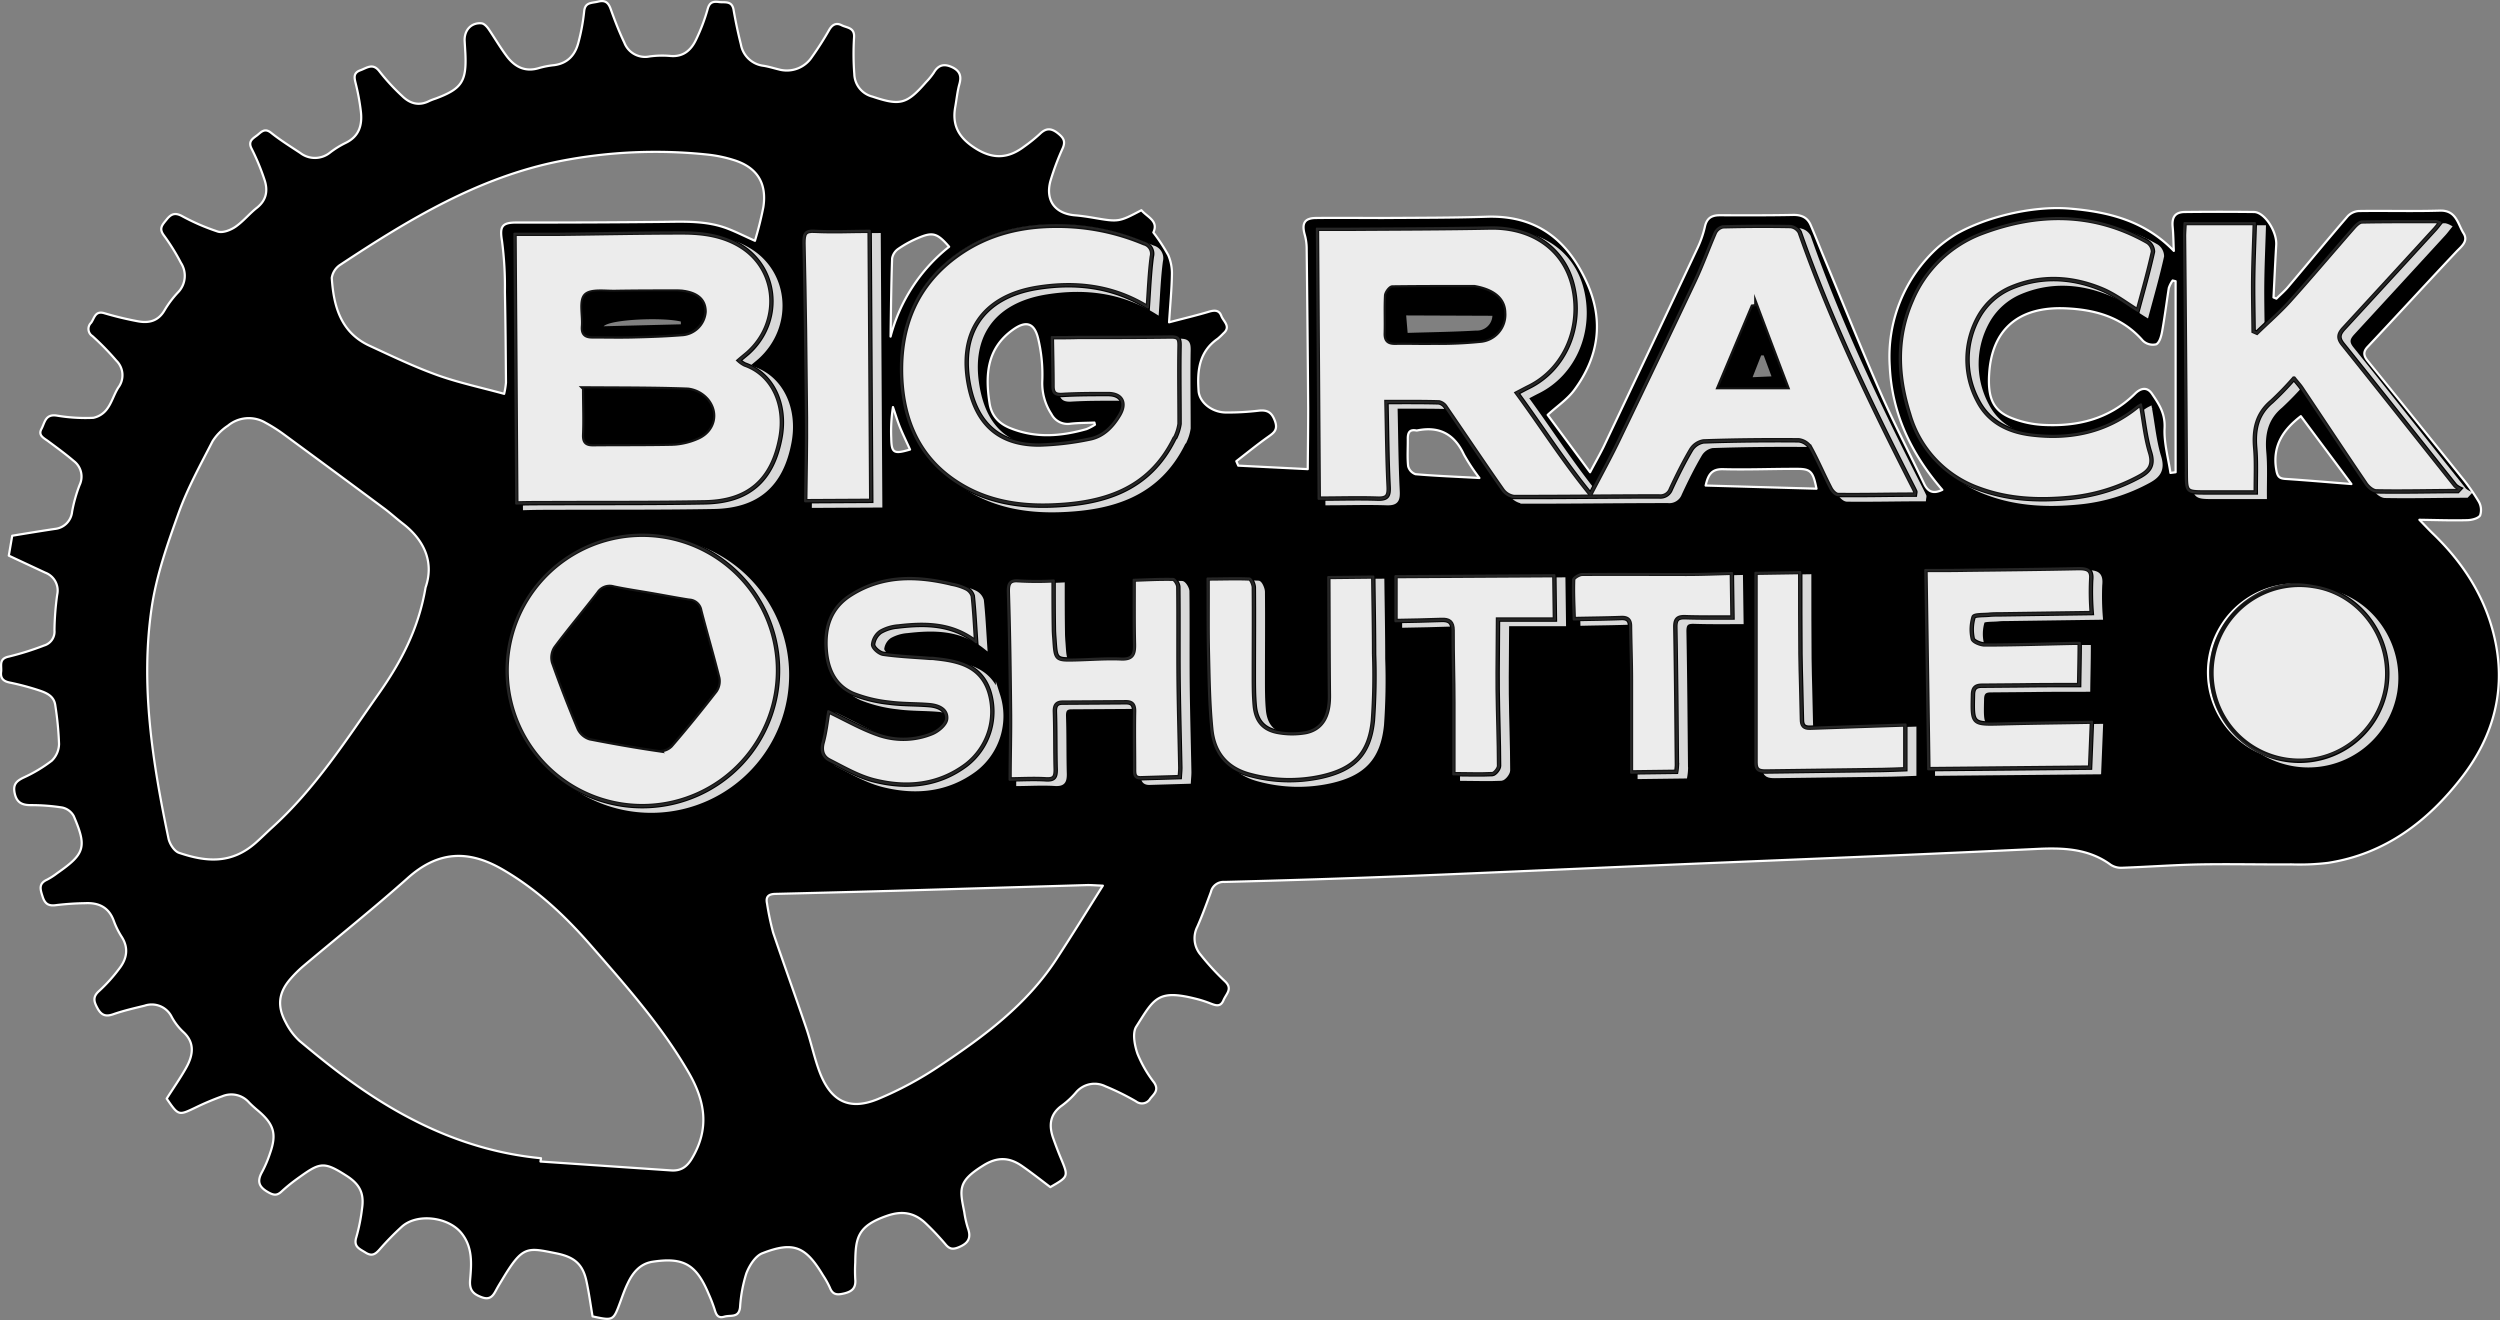 <?xml version="1.0" encoding="UTF-8"?> <svg xmlns="http://www.w3.org/2000/svg" viewBox="0 0 562.73 297.13"><rect x="0" y="0" width="562.73" height="297.13" fill="#808080" stroke="none"/><defs><style>.cls-1,.cls-3{stroke:#fff;}.cls-1{stroke-linecap:round;stroke-linejoin:round;stroke-width:0.5px;}.cls-2{opacity:0.85;}.cls-3,.cls-4{fill:#fff;stroke-miterlimit:10;}.cls-4{stroke:#000;}</style></defs><title>big_rack_shuttle_logo--secondary</title><g id="Layer_2" data-name="Layer 2"><g id="Layer_1-2" data-name="Layer 1"><path class="cls-1" d="M561.89,145.49c-1.8-10-6.91-18.28-14.17-25.29-.91-.88-1.78-1.81-3.13-3.2,4,.06,7.34.18,10.66.09,1,0,2.54-.35,3-1.06a3.8,3.8,0,0,0-.33-3.17,45.18,45.18,0,0,0-3.87-5.48Q543.55,94.32,533,81.3c-.88-1.09-1.22-2-.06-3.23,6.67-7.1,13.25-14.28,19.93-21.37,1.17-1.24,2.8-2.39,1.66-4.19-1.31-2.08-1.62-5.22-5.33-5.1-6.07.18-12.16,0-18.23.09a3.77,3.77,0,0,0-2.52,1.17c-4.5,5.22-8.88,10.55-13.34,15.82-.82,1-1.8,1.82-2.71,2.73l-.65-.27c.2-4,.38-7.9.61-11.85.17-3.05-2.66-7.36-5-7.38q-7.74-.09-15.48,0c-2.26,0-3.05,1.11-2.83,3.37.17,1.75.17,3.51.26,5.38-6.57-6.79-14.72-8.78-23.36-9.51s-19.1,2-25.58,5.69a31.33,31.33,0,0,0-4,2.89,33.14,33.14,0,0,0-11,26.93c.49,10.65,4.85,19.7,11.83,27.79-2.09,1-3.25.39-4.08-1.33-3.3-6.91-6.84-13.72-9.91-20.73-4.44-10.14-8.55-20.42-12.8-30.64-.95-2.29-1.85-4.6-2.83-6.88-.74-1.74-2.09-2.34-4-2.3-5.49.11-11,.09-16.47.07-1.84,0-2.93.65-3.35,2.58a23.28,23.28,0,0,1-1.73,4.93q-10.51,22.37-21.11,44.69c-1,2-2.15,4-3,5.65l-9.55-12.91c2-1.87,4.41-3.45,6-5.61,5.44-7.38,6.7-15.45,2.9-24-4.32-9.73-11.37-15.33-22.51-15-7.82.26-15.64.23-23.47.29-5,0-10-.06-15,0-2.66,0-3.31,1.18-2.61,3.74a11.75,11.75,0,0,1,.44,2.94q.21,18.1.34,36.2c0,4.46-.06,8.92-.1,13.65l-15.64-.79c-.14-.33-.29-.66-.43-1,2.37-1.83,4.68-3.72,7.12-5.45,1.31-.93,2.29-1.59,1.58-3.57s-1.7-2.57-3.67-2.35a58.29,58.29,0,0,1-7.46.41c-3.2-.07-5.89-2.36-6.07-4.86-.33-4.57.11-8.84,4.32-11.75a15.86,15.86,0,0,0,1.27-1.2c1.77-1.54,0-2.67-.47-3.93s-1.38-1.33-2.61-1c-2.76.84-5.58,1.5-9.15,2.44.25-4,.58-7.32.64-10.67a10.44,10.44,0,0,0-.82-4.44,40,40,0,0,0-3.36-5.12c1.23-2.6-1.37-3.45-2.69-5C251.82,50,251.82,50,246,49c-1.32-.22-2.64-.42-4-.53-4.48-.37-6.73-3.29-5.57-7.69a58,58,0,0,1,2.8-7.47c.59-1.4.25-2.18-.91-3.15-1.57-1.31-2.77-1.47-4.27,0A35.4,35.4,0,0,1,230.52,33c-3.57,2.69-7,2.91-11,.36-3.68-2.34-5.26-5.1-4.5-9.3.31-1.72.47-3.48.94-5.16s.17-2.92-1.64-3.77-3.11-.52-4.13,1.22a15.28,15.28,0,0,1-1.74,2.13c-4.36,5-5.83,5.36-12.06,3.27a5.38,5.38,0,0,1-4.09-5.07,59.5,59.5,0,0,1-.06-8.23c.17-2.29-1.59-2.15-2.82-2.78s-2.11-.09-2.79,1.08a69.19,69.19,0,0,1-3.89,6.1,6.77,6.77,0,0,1-7.47,2.77c-1.13-.27-2.25-.63-3.4-.81A5.87,5.87,0,0,1,166.77,10c-.65-2.57-1.2-5.18-1.65-7.8-.37-2.12-2-1.57-3.28-1.74S159.73.46,159.3,2a41.47,41.47,0,0,1-2.66,7c-1.1,2.28-2.83,3.84-5.7,3.6a20.86,20.86,0,0,0-4.74.11,5,5,0,0,1-5.67-3.11c-1.18-2.47-2.15-5-3.09-7.62-.52-1.42-1.24-2-2.79-1.62s-3,.1-3.17,2.3a44.53,44.53,0,0,1-1.27,6.86c-.71,2.79-2.37,4.72-5.42,5.14a19.6,19.6,0,0,0-3.43.65c-3.21,1-5.55-.3-7.37-2.76-1.44-1.94-2.64-4-4-6-.39-.56-1-1.24-1.61-1.3-2.32-.21-3.93,1.58-3.79,4,.05.91.11,1.83.16,2.74.3,6.33-.78,8-6.7,10.2a13.88,13.88,0,0,0-1.4.53c-2.34,1.21-4.39.61-6.14-1.12a46.16,46.16,0,0,1-5.07-5.5c-1.49-2-2.81-.83-4.3-.29-1.65.59-1.4,1.67-1.07,3a49.34,49.34,0,0,1,1.14,6.13c.39,3.13-.3,5.78-3.5,7.27a20.59,20.59,0,0,0-3.39,2.11,5.41,5.41,0,0,1-6.73.11c-2.22-1.47-4.5-2.88-6.57-4.54-1.5-1.2-2.26-.1-3.2.61s-2.06,1.31-1.17,3a49.79,49.79,0,0,1,2.87,6.91c.81,2.37.53,4.54-1.61,6.29C56.22,48,54.83,49.76,53.07,51c-1.09.76-2.83,1.47-4,1.14A48.22,48.22,0,0,1,40.9,48.6c-1.53-.79-2.39-.43-3.37.79s-1.85,2-.62,3.63a46.77,46.77,0,0,1,3.82,6.15,5.34,5.34,0,0,1-.7,6.68,23.09,23.09,0,0,0-3,4c-1.4,2.43-3.52,2.94-6,2.47a74.79,74.79,0,0,1-7.52-1.81c-2.1-.64-2.24,1.09-3,2.14a1.91,1.91,0,0,0,.29,3,59.86,59.86,0,0,1,5.39,5.53,4.59,4.59,0,0,1,.48,6c-1,1.53-1.47,3.4-2.55,4.84A5.11,5.11,0,0,1,21,94.05a38.89,38.89,0,0,1-8.2-.5c-2.63-.42-2.7,1.59-3.47,3s.44,2,1.37,2.66c2,1.48,4,2.94,5.92,4.57a4.39,4.39,0,0,1,1.3,5.39,33.4,33.4,0,0,0-1.69,6,4.31,4.31,0,0,1-3.91,3.89c-3.18.48-6.36,1-9.57,1.53l-.77,4.48,8.18,3.82a4.3,4.3,0,0,1,2.71,5,62.61,62.61,0,0,0-.61,8,3.25,3.25,0,0,1-2.34,3.41A63.68,63.68,0,0,1,2,147.79c-2.37.48-1.58,2.08-1.75,3.44s.43,2.09,1.85,2.39a59,59,0,0,1,6.52,1.72c1.72.57,3.56,1.25,3.83,3.46a72.63,72.63,0,0,1,.84,8.68,5.37,5.37,0,0,1-1.64,3.75,32.56,32.56,0,0,1-6.41,3.83c-1.64.8-2.37,1.6-1.91,3.6s1.63,2.55,3.51,2.57a45.44,45.44,0,0,1,7.19.54,3.89,3.89,0,0,1,2.57,1.92c3,7,2.52,8.49-3.71,12.84A15.67,15.67,0,0,1,10.61,198c-2,.9-1.54,2.21-1,3.87s1.39,2.12,3.1,1.86a63.31,63.31,0,0,1,6.46-.43c3.05-.15,5.34.91,6.45,4a17.84,17.84,0,0,0,1.78,3.58c1.64,2.57,1.13,5-.57,7.17a36.16,36.16,0,0,1-4.51,5c-1.47,1.31-1.22,2.34-.4,3.85.9,1.67,1.89,2,3.63,1.38,2.27-.79,4.63-1.33,7-1.91a5,5,0,0,1,6.11,2.55,13.29,13.29,0,0,0,2.59,3.36c2.4,2.19,2.5,4.82.6,8.16-1.34,2.37-2.91,4.61-4.33,6.85,2.67,3.88,2.66,3.85,6.52,2a59.82,59.82,0,0,1,6-2.53,5.29,5.29,0,0,1,6,1.38c.69.72,1.45,1.37,2.2,2,3.47,3,4.06,5.17,2.54,9.46A26.48,26.48,0,0,1,59,263.78c-1.18,2.1-.77,3.38,1.36,4.58,1.25.71,2,.79,3-.15a38.09,38.09,0,0,1,3.28-2.69c5.29-3.8,6-4.3,11.28-.91,3,1.89,4.11,3.93,3.57,7.46a41.28,41.28,0,0,1-1.27,6.37c-.71,2.2.68,2.64,2.08,3.52s2.18.37,3.12-.69a63.46,63.46,0,0,1,5.06-5.18c3.45-3.06,10.46-2.16,13.39,1.48,2.57,3.19,2.26,6.88,1.95,10.5-.21,2.31.67,3.23,2.68,3.95s2.62-.61,3.34-1.94c.4-.73.84-1.43,1.27-2.15,4.56-7.58,5.48-7.14,12.12-5.81,4,.81,6,2.38,6.82,6.46.55,2.58.9,5.19,1.33,7.73,4.68,1,4.67,1,6.24-3.25.52-1.41,1-2.82,1.67-4.18,1.14-2.43,2.8-4.44,5.6-4.87,7-1.07,9.84.63,12.6,7.19a34.43,34.43,0,0,1,1.35,3.49c.34,1.14.69,2.12,2.17,1.69s3.29.34,3.57-2.12a31.91,31.91,0,0,1,1.4-7.59c.67-1.78,2.06-4,3.67-4.59,6.95-2.7,9.7-1.52,13.58,4.95a19.74,19.74,0,0,1,1.58,2.83c.64,1.63,1.64,1.65,3.17,1.29,1.85-.43,2.72-1.27,2.53-3.22a33.28,33.28,0,0,1,0-3.74c.08-5.51.42-8.23,7.25-10.56,3.34-1.13,6-.67,8.49,1.62a61.23,61.23,0,0,1,4.63,4.9c.93,1.1,1.72,1.1,3,.56,2.09-.87,2.76-2.07,2-4.22a22.46,22.46,0,0,1-.83-3.65c-1-5.13-1.57-6.87,4.3-10.51,3.2-2,5.89-1.83,8.74.16,2.17,1.51,4.25,3.15,6.33,4.72,4.11-2.37,4.1-2.36,2.38-6.49-.61-1.46-1.17-2.94-1.7-4.43-1.06-2.94-.82-5.52,2-7.49a18.91,18.91,0,0,0,3.1-2.9,5.45,5.45,0,0,1,6.6-1.39,56.21,56.21,0,0,1,6.92,3.41,2.16,2.16,0,0,0,3.2-.64c.89-1.09,2-1.92.85-3.62a27.44,27.44,0,0,1-3.73-6.47c-.65-1.89-1.19-4.67-.28-6.1,4.13-6.52,4.83-8.55,14.13-6.09a27.42,27.42,0,0,1,2.6.88c1.13.43,2.23.86,2.89-.7s2.18-2.62.29-4.36a55.58,55.58,0,0,1-5.39-5.88,5.71,5.71,0,0,1-.78-6.32c1.14-2.57,2.09-5.22,3.07-7.86a2.91,2.91,0,0,1,3.05-2.24q20.22-.51,40.43-1.3c22.95-.93,45.9-2,68.84-2.95,24.45-1,48.9-2,73.34-3.17,6-.3,11.77-.17,16.88,3.56a4.33,4.33,0,0,0,2.55.67c5.9-.21,11.8-.65,17.71-.76,6.8-.12,13.61.05,20.41,0a53.45,53.45,0,0,0,8.21-.34c12.92-2,22.58-9.38,30.32-19.47C560.88,166.15,563.84,156.39,561.89,145.49Zm-265.46-94c2.33,0,4.78,0,7.24,0,10.57-.08,21.14-.08,31.71-.29,9.41-.18,16.6,4.71,18.64,13,2.32,9.38-1.8,18.91-9.88,22.89-.81.4-1.6.83-2.66,1.38C347,96,351.83,103.66,358,111.22c2.31-4.45,4.38-8.2,6.24-12.06q8.69-18,17.21-36c1.67-3.54,3-7.24,4.55-10.81a2.64,2.64,0,0,1,1.82-1.41c5.08-.13,10.15-.16,15.23-.06a2.72,2.72,0,0,1,2.05,1.38c6.8,19.46,15.68,38,25,56.34.34.67.69,1.33,1,2,.06.13,0,.32-.07.76-5.84,0-11.57.15-17.3.08-.59,0-1.38-.81-1.7-1.44-1.56-3-2.9-6.19-4.54-9.18a3.65,3.65,0,0,0-2.6-1.69c-7.16-.06-14.32,0-21.47.25a4.06,4.06,0,0,0-2.77,1.87c-1.69,2.86-3.17,5.85-4.57,8.87a2.5,2.5,0,0,1-2.67,1.64c-10.9,0-21.8.16-32.7.13a3.88,3.88,0,0,1-2.58-1.64c-4.3-6.14-8.46-12.37-12.71-18.55a2.43,2.43,0,0,0-1.53-1.11c-3.8-.11-7.61-.07-11.83-.08.15,6.54.18,12.76.49,19,.11,2.07-.24,2.84-2.47,2.76-4.37-.15-8.76,0-13.26,0C296.7,91.88,296.57,71.86,296.43,51.47ZM408.88,110l-24.95-.71c.57-2.58,1.45-3.75,3.95-3.68,5.48.15,11-.09,16.45-.07C407.57,105.51,408.09,106.08,408.88,110ZM333,107.59c-5.29-.29-9.84-.46-14.37-.85a2.58,2.58,0,0,1-1.67-1.82c-.22-2-.05-4.13-.08-6.21,0-1.31.4-2.1,1.88-1.82a.53.53,0,0,0,.25,0c4.94-1,8.37.81,10.5,5.42A43.47,43.47,0,0,0,333,107.59ZM215.61,57.23c6.75-4.79,14.43-6.59,22.64-6.52a50.08,50.08,0,0,1,19.2,3.92,2.45,2.45,0,0,1,1.77,3c-.44,3.77-.58,7.58-.86,11.55-7.83-4.84-16.21-5.79-24.9-4.4-12.32,2-17.85,10.3-15.22,22.49,1.82,8.42,7,12.82,15.69,12.78a63.82,63.82,0,0,0,11.32-1.34c3-.56,5.11-2.73,6.64-5.3,1.65-2.75.55-4.73-2.52-4.72-3.41,0-6.83,0-10.23.2-1.68.1-2.23-.4-2.23-2,0-3.55-.09-7.11-.15-11,1.8,0,3.82,0,5.84-.06,7,0,14,0,21-.1,1.56,0,1.93.37,1.91,2-.11,5.89,0,11.78,0,17.67a10.21,10.21,0,0,1-.88,2.89c0,.15-.21.26-.28.4-5.73,11.71-16.17,14.74-28,15.1-7.11.21-14-.94-20.15-4.68-9.18-5.56-13-14.2-13.37-24.53C202.43,73.3,206.25,63.87,215.61,57.23Zm19,28.48a12.68,12.68,0,0,0,2.06,7.5A4.09,4.09,0,0,0,241,95.37c1.77-.19,3.56-.18,5.35-.25,0,.15.08.31.11.47a10.54,10.54,0,0,1-1.9,1c-5.64,1.6-11.27,2.08-16.89-.12-2.68-1-4.48-2.76-4.93-5.72-1-6.4-.59-12.37,5.29-16.55,2.9-2.06,4.78-1.58,5.65,2A34.78,34.78,0,0,1,234.61,85.71ZM186.45,160.1c3.85,1.82,7.36,3.87,11.14,5.19a17,17,0,0,0,12.23-.29c1.32-.55,3.06-2,3.15-3.22.17-2.12-1.91-2.91-3.85-3.06-3-.25-6-.14-9-.55a30.92,30.92,0,0,1-8.17-2c-4.1-1.82-5.76-5.51-6.09-9.88-.39-5.2,1.07-9.58,5.65-12.47,7.22-4.56,15-4.33,22.9-2.4a12.33,12.33,0,0,1,3.07,1,2.88,2.88,0,0,1,1.48,1.71c.36,3.36.52,6.73.77,10.43-5.36-4.22-11.38-4.26-17.49-3.55a9.47,9.47,0,0,0-4,1.2,4,4,0,0,0-1.71,2.87c0,.75,1.39,1.95,2.29,2.08,3.45.49,6.95.64,10.43.91.41,0,.83,0,1.24.07,5.24.54,10.22,1.64,12.16,7.43a15.15,15.15,0,0,1-5.14,16.58c-6.27,4.7-13.41,5.35-20.7,3.53-3.54-.88-6.84-2.81-10.14-4.49-1.51-.77-2-2.21-1.5-4.06C185.82,164.76,186.08,162.26,186.45,160.1ZM201,91.63c.54,1.55,1,3.13,1.63,4.66s1.42,3.16,2.21,4.9c-3.7,1.08-4.17.78-4.23-2.6A34.89,34.89,0,0,1,201,91.63ZM202.22,56a24.59,24.59,0,0,1,4.36-2.39c3.37-1.46,4.36-1.17,7.06,1.93a38.11,38.11,0,0,0-13.18,20.22c.09-5.87.14-11.74.35-17.61A3.3,3.3,0,0,1,202.22,56ZM168.33,79.42c-.61.54-1.23,1.06-2,1.72a6.2,6.2,0,0,0,1.33.91c6.29,2.19,9.39,9.09,8,16.48-1.8,9.63-7.22,14.36-17,14.54-11.64.21-23.29.13-34.93.18-2.48,0-5,0-7.53.08-.13-20.28-.27-40.36-.4-60.71,3.09,0,6.37,0,9.65,0,9.39-.1,18.79-.31,28.18-.31,4.61,0,9.17.63,13.19,3.15C175.25,60.72,176,72.61,168.33,79.42Zm6.4,76.41a30.55,30.55,0,1,1-25.17-35.06A30.55,30.55,0,0,1,174.73,155.83ZM76.6,59.6c15.33-10.14,31.06-19.66,49.33-23.31a111.86,111.86,0,0,1,33.54-1.47A30,30,0,0,1,165.08,36c5.28,1.62,7.57,5.14,6.75,10.59a76.85,76.85,0,0,1-1.9,7.61c-2.26-1-4.09-1.94-6-2.68-4.86-1.91-10-1.62-15-1.57q-16.33.17-32.68.14c-3.34,0-3.79.94-3.25,4.17a79,79,0,0,1,.65,11.43c.14,6.82.19,13.64.24,20.46a17.94,17.94,0,0,1-.41,2.5c-5.09-1.4-10.14-2.47-15-4.2-5.22-1.88-10.26-4.29-15.31-6.63-6.49-3-8.08-8.9-8.49-15.27A4.29,4.29,0,0,1,76.6,59.6ZM61.26,186.26c-1.23,1.12-2.41,2.3-3.65,3.4-5.48,4.86-11.13,4.4-17.32,2.3-1.06-.36-2.11-2-2.37-3.24-3.58-17.14-6.35-34.44-3.78-51.95,1.07-7.25,3.57-14.36,6.07-21.3,2-5.57,4.91-10.84,7.63-16.14a11.6,11.6,0,0,1,3.47-3.51,7.34,7.34,0,0,1,8.44-.67,35.36,35.36,0,0,1,4,2.52Q75.1,106,86.4,114.4c1.47,1.09,2.82,2.33,4.27,3.45,5.12,3.94,7,9,5.12,14.39-1.58,9.4-5.61,16.88-10.5,23.84C77.89,166.61,70.93,177.52,61.26,186.26Zm94.57,74.36c-1.15,2-2.55,3-4.79,2.83l-29.38-2,.11-.74c-15.64-1.5-29.38-7.78-42-16.75-4.26-3-8.34-6.31-12.35-9.66a14.58,14.58,0,0,1-3.11-4.18c-2-3.69-1.62-6.73,1.15-9.87a26.91,26.91,0,0,1,2.84-2.81c7.82-6.59,15.85-13,23.46-19.78,6.83-6.12,13.62-6.44,21.38-1.94s14,10.39,19.77,17c7.93,9.1,15.95,18.08,22.06,28.63C158.76,247.85,159.72,254,155.83,260.62Zm25.41-147.8c.07-6.44.22-12.66.17-18.88-.11-13-.27-26.11-.56-39.16,0-2.18.27-3,2.62-2.83,4.13.21,8.27,0,12.28,0,.12,20.25.24,40.34.36,60.77ZM237.72,216c-6.63,10.12-16.13,17.2-26,23.77a79.73,79.73,0,0,1-14.2,7.66c-6.4,2.58-10.49.45-13-6.05-1.23-3.25-1.93-6.71-3.05-10-2.43-7.17-5-14.27-7.44-21.45a62.24,62.24,0,0,1-1.38-6.57c-.34-1.57.39-2.11,1.86-2.15q13.59-.33,27.19-.71l43.15-1.28c.87,0,1.75.07,3.39.14C244.56,205.22,241.22,210.64,237.72,216Zm19.08-40.8c-1.41.05-1.54-.78-1.53-1.95,0-4.4-.09-8.81,0-13.22,0-1.47-.58-1.95-1.88-1.94l-14.22.09c-1.38,0-1.77.72-1.72,2.1.14,4.32.06,8.65.18,13,0,1.58-.31,2.25-2.07,2.17-2.71-.14-5.43,0-8.3.05,0-5.28.16-10.33.1-15.38-.09-8.9-.21-17.8-.49-26.69-.07-2.2.41-3,2.73-2.75a73.49,73.49,0,0,0,7.58,0c0,3.61,0,7.15.06,10.68,0,.92.07,1.83.14,2.74.3,4.46.3,4.47,4.79,4.36,3.41-.08,6.83-.36,10.23-.21,2.51.11,2.9-1,2.86-3.13-.11-4.8-.06-9.61-.07-14.6,2.94-.09,5.91-.26,8.87-.19.43,0,1.18,1.18,1.19,1.83.08,6.9,0,13.8.06,20.7.07,6.65.26,13.31.39,20,0,.65-.07,1.3-.12,2.12Zm40.63-.31a33.68,33.68,0,0,1-15.81-.36c-5.48-1.37-8.42-5-8.94-10.39-.54-5.53-.62-11.11-.75-16.67s-.08-11.13-.11-17.24c3.15,0,6.28-.13,9.41,0,.39,0,1,1.33,1,2.05.06,6.56,0,13.13,0,19.7,0,2.32,0,4.66.22,7,.35,3.41,2.07,5.32,5.46,5.85a17.77,17.77,0,0,0,5.91,0c3.69-.71,5.34-3.6,5.3-8.18-.09-8.8-.09-17.6-.13-26.75l10.12-.11c.07,6.06.19,11.77.19,17.49a143,143,0,0,1-.27,14.94C308.3,169.72,304.85,173.19,297.43,174.86Zm39.66-19.7c.06,5.73.3,11.46.31,17.19,0,.65-.95,1.82-1.51,1.85-2.8.19-5.62.07-8.75.06,0-5.55,0-10.85,0-16.15s-.19-10.8-.17-16.2c0-1.91-.8-2.45-2.56-2.37-3.38.14-6.77.17-10.3.25,0-3.35,0-6.56,0-10.12l35.76-.21c.05,3.49.09,6.76.13,10l-12.81,0C337.13,144.89,337,150,337.09,155.16Zm40.06-13.9c.19,10.32.26,20.64.36,31a12.11,12.11,0,0,1-.16,1.49l-10.19.13c0-7.09,0-13.9,0-20.71,0-4.07-.16-8.15-.21-12.23,0-1.4-.65-1.87-2-1.81-3.55.15-7.1.18-10.71.26-.08-3.12-.25-6-.13-8.91,0-.47,1.33-1.27,2-1.28,7.83-.06,15.65,0,23.48,0,3.39,0,6.78-.14,10.25-.23.05,3.44.09,6.66.14,10.06-3.56,0-7.1.05-10.65-.07C377.58,138.88,377.12,139.52,377.15,141.26Zm46.54,32.06-26.19.34c-1.37,0-2.37-.12-2.36-2,0-14.13,0-28.25,0-42.74l10.07-.16c0,6.34,0,12.4.05,18.45.06,4.91.26,9.81.33,14.71,0,1.39.47,1.94,1.9,1.88,7-.28,14.09-.49,21.42-.74,0,3.16,0,6.45,0,10.08C427.12,173.21,425.4,173.3,423.69,173.32Zm10.35-.2c-.22-15-.44-29.76-.66-44.84,3.26,0,6.3,0,9.34-.06,8.4-.1,16.81-.18,25.21-.36,2.11,0,3,.46,2.75,2.81a59.59,59.59,0,0,0,.16,7.33l-20.69.29c-.83,0-1.67,0-2.49.09-1.2.11-3.25,0-3.42.52a9.56,9.56,0,0,0-.19,4.87c.13.61,1.75,1.28,2.68,1.28,6.57,0,13.14-.22,19.71-.36h1.69c0,3.13-.09,6.16-.13,9.52-4.24,0-8.46,0-12.67.06l-9.23.08c-1.42,0-2,.57-2,2.12-.14,6.56-.21,6.51,6.42,6.34,6.79-.18,13.59-.25,20.36-.37-.13,3.37-.27,6.67-.42,10.35Zm47.63-65.88a40.93,40.93,0,0,1-15.87,4.84c-6.95.67-13.82.37-20.43-2.11a25.07,25.07,0,0,1-15.63-16.71c-2.68-8.47-3.11-17,.5-25.41a27.61,27.61,0,0,1,15.89-15.43c12.62-4.74,25.23-4.8,37.3,2.06a2.71,2.71,0,0,1,1.19,2.19c-1,4.51-2.29,9-3.43,13.25-2.35-1.43-5-3.49-7.93-4.74-6.85-2.88-14-3.28-20.88-.27a15.22,15.22,0,0,0-6.86,6.17,19.69,19.69,0,0,0-.3,19.17c2.47,4.78,6.93,6.91,12,7.53,8.75,1.07,16.9-.58,23.92-6.31a6.76,6.76,0,0,1,.77-.46c.68,3.73,1,7.4,2.06,10.84C484.84,104.65,483.9,106,481.67,107.24Zm6.88-.82c-.49-3.37-1.48-6.75-1.32-10.09s-1.27-5.42-2.84-7.73c-1.14-1.67-2.61-1.22-3.83,0-5.82,5.74-13,7.44-20.86,7a22.36,22.36,0,0,1-6.55-1.4c-4.36-1.6-5.75-4.38-5.41-10,.58-10,6.52-15.26,17.13-14.83,6.65.27,12.82,1.95,17.47,7.29a3.24,3.24,0,0,0,3,.81c.75-.37,1.14-1.82,1.33-2.86.59-3.25,1-6.54,1.51-9.81a6.32,6.32,0,0,1,.87-1.69l.66.16q0,21.51,0,43Zm3.47-.24q-.15-26.58-.4-53.16c0-.89.07-1.77.11-2.82l15.81,0c-.12,4.12-.31,8.16-.36,12.21s.05,8.1.09,12.15l.73.32c2.47-2.39,5.07-4.65,7.36-7.19,4.9-5.45,9.61-11.05,14.44-16.56.5-.56,1.24-1.28,1.88-1.29,5.57-.11,11.15-.08,16.73-.08a3.62,3.62,0,0,1,.89.34c-.46.57-.83,1.07-1.25,1.53q-10.21,11.14-20.44,22.25c-1.12,1.21-1.45,2.12-.27,3.59,8.49,10.57,16.89,21.22,25.34,31.83a4.22,4.22,0,0,0,1.06.69l-.52.55c-6.11,0-12.22.18-18.33.06-.86,0-2-1-2.53-1.87-4.82-7.09-9.54-14.24-14.31-21.37-.41-.61-.92-1.16-1.71-2.14a68.71,68.71,0,0,1-5,5.17c-3.35,2.8-4.07,6.32-3.71,10.45.28,3.21.1,6.46.13,10-3.72,0-7.34,0-11,0C492,110.91,492.05,110.93,492,106.18Zm37.26,2.74c-5.11-.4-10-.83-14.83-1.15-1.4-.09-1.81-.52-2.07-2-1-5.62,1.8-9.26,5.52-12.12Zm-14.84,62a19.77,19.77,0,1,1,6.3-39c10.63,1.58,18.07,11.95,16.37,22.8A19.89,19.89,0,0,1,514.44,170.93Z"></path><g class="cls-2"><path class="cls-3" d="M433.05,112.34c-5.84,0-11.57.15-17.3.08-.59,0-1.38-.81-1.7-1.44-1.56-3-2.9-6.19-4.54-9.18a3.65,3.65,0,0,0-2.6-1.69c-7.16-.06-14.32,0-21.47.25a4.06,4.06,0,0,0-2.77,1.87c-1.69,2.86-3.17,5.85-4.57,8.87a2.5,2.5,0,0,1-2.67,1.64c-10.9,0-21.8.16-32.7.13a3.88,3.88,0,0,1-2.58-1.64c-4.3-6.14-8.46-12.37-12.71-18.55a2.43,2.43,0,0,0-1.53-1.11c-3.8-.11-7.61-.07-11.83-.08.15,6.54.18,12.76.49,19,.1,2.06-.24,2.83-2.47,2.75-4.37-.15-8.76,0-13.26,0-.14-20.33-.27-40.35-.41-60.74,2.33,0,4.78,0,7.24,0,10.57-.08,21.14-.08,31.71-.29,9.41-.18,16.6,4.71,18.64,13,2.32,9.38-1.8,18.91-9.88,22.89-.81.4-1.6.83-2.66,1.38C349,97,353.83,104.66,360,112.22c2.31-4.45,4.38-8.2,6.24-12.06q8.69-18,17.21-36c1.67-3.54,3-7.24,4.55-10.81a2.64,2.64,0,0,1,1.82-1.41c5.08-.13,10.15-.16,15.23-.06a2.72,2.72,0,0,1,2.05,1.38c6.8,19.46,15.68,38,25,56.34.34.67.69,1.33,1,2C433.18,111.71,433.1,111.9,433.05,112.34ZM333.84,65.63c-5.45,0-11.94,0-18.42.08-.5,0-1.37,1.16-1.41,1.81-.15,2.82,0,5.66-.08,8.48-.06,1.68.64,2.18,2.22,2.14,2.82-.06,5.65.06,8.48,0a90.57,90.57,0,0,0,10.44-.44,5.87,5.87,0,0,0,5.5-6.31C340.53,68.52,338.41,66.43,333.84,65.63Zm63.51,4.28-.85.11-7.62,18.12,15.36,0C401.76,81.61,399.55,75.76,397.35,69.91Z"></path><path class="cls-3" d="M168.34,82.14a6.2,6.2,0,0,0,1.33.91c6.29,2.19,9.39,9.09,8,16.48-1.8,9.63-7.22,14.36-17,14.54-11.64.21-23.29.13-34.93.18-2.48,0-5,0-7.53.08-.13-20.28-.27-40.36-.4-60.71,3.09,0,6.37,0,9.65,0,9.39-.1,18.79-.31,28.18-.31,4.61,0,9.17.63,13.19,3.15,8.43,5.28,9.15,17.17,1.51,24C169.72,81,169.1,81.48,168.34,82.14Zm-34.85,6.29c0,3.86.15,7.17,0,10.48-.05,1.56.48,2.08,2,2.07,6-.06,12,0,18-.13A15.66,15.66,0,0,0,159,99.53c3.56-1.53,4.64-5.44,2.2-8.45a6.73,6.73,0,0,0-4.38-2.35C149.2,88.44,141.56,88.49,133.49,88.43Zm22.44-21.69a11.68,11.68,0,0,0-1.34-.11c-4.65,0-9.31,0-14,.08-2.36.06-5.65-.48-6.83.8s-.33,4.55-.53,6.93c-.14,1.67.53,2.28,2.09,2.27,3,0,6,.07,9,0,3.65-.09,7.31-.21,11-.5a5.44,5.44,0,0,0,5.27-5C160.62,68.73,159.08,67.21,155.93,66.74Z"></path><path class="cls-3" d="M260.36,70.19c-7.83-4.84-16.21-5.79-24.9-4.4-12.32,2-17.85,10.3-15.22,22.49,1.82,8.42,7,12.82,15.69,12.78a63.82,63.82,0,0,0,11.32-1.34c3-.56,5.11-2.73,6.64-5.3,1.65-2.75.55-4.73-2.52-4.72-3.41,0-6.83,0-10.23.2-1.68.1-2.23-.4-2.23-2,0-3.55-.09-7.11-.15-11,1.8,0,3.82,0,5.84-.06,7,0,14,0,21-.1,1.56,0,1.93.37,1.91,2-.11,5.89,0,11.78,0,17.67a10.21,10.21,0,0,1-.88,2.89c0,.15-.21.26-.28.4-5.73,11.71-16.17,14.74-28,15.1-7.11.21-14-.94-20.15-4.68-9.18-5.56-13-14.2-13.37-24.53-.35-11.18,3.47-20.61,12.83-27.25,6.75-4.79,14.43-6.59,22.64-6.52a50.08,50.08,0,0,1,19.2,3.92,2.45,2.45,0,0,1,1.77,3C260.78,62.41,260.64,66.22,260.36,70.19Z"></path><path class="cls-3" d="M493.73,51.2l15.81,0c-.12,4.12-.31,8.16-.36,12.21s.05,8.1.09,12.15l.73.32c2.47-2.39,5.07-4.65,7.36-7.19,4.9-5.45,9.61-11.05,14.44-16.56.5-.56,1.24-1.28,1.88-1.29,5.57-.11,11.15-.08,16.73-.08a3.62,3.62,0,0,1,.89.34c-.46.57-.83,1.07-1.25,1.53q-10.21,11.14-20.44,22.25c-1.12,1.21-1.45,2.12-.27,3.59,8.49,10.57,16.89,21.22,25.34,31.83a4.22,4.22,0,0,0,1.06.69l-.52.55c-6.11,0-12.22.18-18.33.06-.86,0-2-1-2.53-1.87-4.82-7.09-9.54-14.24-14.31-21.37-.41-.61-.92-1.16-1.71-2.14a68.71,68.71,0,0,1-5,5.17c-3.35,2.8-4.07,6.32-3.71,10.45.28,3.21.1,6.46.13,10-3.72,0-7.34,0-11,0-4.82,0-4.73.05-4.76-4.7q-.15-26.58-.4-53.16C493.62,53.13,493.69,52.25,493.73,51.2Z"></path><path class="cls-3" d="M176.73,156.83a30.55,30.55,0,1,1-25.17-35.06A30.55,30.55,0,0,1,176.73,156.83Zm-28.25-22.11c-2.78-.48-5.59-.89-8.35-1.47a3,3,0,0,0-3.42,1.23c-3.2,4.14-6.58,8.15-9.71,12.34a4.07,4.07,0,0,0-.5,3.28q2.66,7.52,5.75,14.87a4.17,4.17,0,0,0,2.54,2.21c5.13,1,10.3,1.92,15.48,2.67a3.55,3.55,0,0,0,2.73-1c3.46-4,6.82-8.16,10.08-12.35a3.82,3.82,0,0,0,.6-2.88c-1.26-5.08-2.76-10.1-4.06-15.16a2.63,2.63,0,0,0-2.53-2.24C154.21,135.77,151.35,135.21,148.48,134.72Z"></path><path class="cls-3" d="M483.91,92c.68,3.73,1,7.4,2.06,10.84.87,2.8-.07,4.17-2.3,5.39a40.93,40.93,0,0,1-15.87,4.84c-6.95.67-13.82.37-20.43-2.11a25.07,25.07,0,0,1-15.63-16.71c-2.68-8.47-3.11-17,.5-25.41a27.61,27.61,0,0,1,15.89-15.43c12.62-4.74,25.23-4.8,37.3,2.06a2.72,2.72,0,0,1,1.19,2.19c-1,4.51-2.29,9-3.43,13.25-2.35-1.43-5-3.49-7.93-4.74-6.85-2.88-14-3.28-20.88-.27a15.22,15.22,0,0,0-6.86,6.17,19.69,19.69,0,0,0-.3,19.17c2.47,4.78,6.93,6.91,12,7.53,8.75,1.08,16.9-.58,23.92-6.31A6.76,6.76,0,0,1,483.91,92Z"></path><path class="cls-3" d="M539.11,155.7a19.8,19.8,0,1,1-16.37-22.8C533.37,134.48,540.81,144.85,539.11,155.7Z"></path><path class="cls-3" d="M472.84,139l-20.69.29c-.83,0-1.67,0-2.49.09-1.2.11-3.25,0-3.42.52a9.56,9.56,0,0,0-.19,4.87c.13.61,1.75,1.28,2.68,1.28,6.57,0,13.14-.22,19.71-.36h1.69c0,3.13-.09,6.16-.13,9.52-4.24,0-8.46,0-12.67.06l-9.23.08c-1.42,0-2,.57-2,2.12-.15,6.56-.21,6.51,6.42,6.34,6.79-.18,13.59-.25,20.36-.37-.13,3.37-.27,6.67-.42,10.35l-36.4.34c-.22-15-.44-29.76-.66-44.84,3.26,0,6.3,0,9.34-.06,8.4-.1,16.81-.18,25.21-.36,2.11-.05,3,.46,2.75,2.81A59.59,59.59,0,0,0,472.84,139Z"></path><path class="cls-3" d="M188.45,161.1c3.85,1.82,7.36,3.87,11.14,5.19a17,17,0,0,0,12.23-.29c1.32-.55,3.06-2,3.15-3.22.17-2.12-1.91-2.91-3.85-3.06-3-.25-6-.14-9-.55a30.92,30.92,0,0,1-8.17-2c-4.1-1.82-5.76-5.51-6.09-9.88-.39-5.2,1.07-9.58,5.65-12.47,7.22-4.56,15-4.33,22.9-2.4a12.33,12.33,0,0,1,3.07,1,2.88,2.88,0,0,1,1.48,1.71c.36,3.36.52,6.73.77,10.43-5.36-4.22-11.38-4.26-17.49-3.55a9.47,9.47,0,0,0-4,1.2,4,4,0,0,0-1.71,2.87c0,.75,1.39,1.95,2.29,2.08,3.45.49,6.95.64,10.43.91.41,0,.83,0,1.24.07,5.24.54,10.22,1.64,12.16,7.43a15.15,15.15,0,0,1-5.14,16.58c-6.27,4.7-13.41,5.35-20.7,3.53-3.54-.88-6.84-2.81-10.14-4.49-1.51-.77-2-2.21-1.5-4.06C187.82,165.76,188.08,163.26,188.45,161.1Z"></path><path class="cls-3" d="M229.24,176.44c0-5.28.16-10.33.1-15.38-.09-8.9-.21-17.8-.49-26.69-.07-2.2.41-3,2.73-2.75a73.49,73.49,0,0,0,7.58,0c0,3.61,0,7.15.06,10.68,0,.92.07,1.83.14,2.74.3,4.46.3,4.47,4.79,4.36,3.41-.08,6.83-.36,10.23-.21,2.51.11,2.9-1,2.86-3.13-.11-4.8-.06-9.61-.07-14.6,2.94-.09,5.91-.26,8.87-.19.43,0,1.18,1.18,1.19,1.83.08,6.9,0,13.8.06,20.7.07,6.65.26,13.31.39,20,0,.65-.07,1.3-.12,2.12l-8.76.26c-1.41.05-1.54-.78-1.53-1.95,0-4.4-.09-8.81,0-13.22,0-1.47-.58-1.95-1.88-1.94l-14.22.09c-1.38,0-1.77.72-1.72,2.1.14,4.32.06,8.65.18,13,0,1.58-.31,2.25-2.07,2.17C234.83,176.25,232.11,176.41,229.24,176.44Z"></path><path class="cls-3" d="M273.82,131.2c3.15,0,6.28-.13,9.41,0,.39,0,1,1.33,1,2.05.06,6.56,0,13.13,0,19.7,0,2.32,0,4.66.22,7,.35,3.41,2.07,5.32,5.46,5.85a17.77,17.77,0,0,0,5.91,0c3.69-.71,5.34-3.6,5.3-8.18-.09-8.8-.09-17.6-.13-26.75l10.12-.11c.07,6.06.19,11.77.19,17.49a143,143,0,0,1-.27,14.94c-.77,7.51-4.22,11-11.64,12.65a33.68,33.68,0,0,1-15.81-.36c-5.48-1.37-8.42-5-8.94-10.39-.54-5.53-.62-11.11-.75-16.67S273.85,137.31,273.82,131.2Z"></path><path class="cls-3" d="M198.11,113.74l-14.87.08c.07-6.44.22-12.66.17-18.88-.11-13-.27-26.11-.56-39.16,0-2.18.27-3,2.62-2.83,4.13.21,8.27,0,12.28,0C197.87,73.22,198,93.31,198.11,113.74Z"></path><path class="cls-3" d="M329.14,175.26c0-5.55,0-10.85,0-16.15s-.19-10.8-.17-16.2c0-1.91-.8-2.45-2.56-2.37-3.38.14-6.77.17-10.3.25,0-3.35,0-6.56,0-10.12l35.76-.21c.05,3.49.09,6.76.13,10l-12.81,0c0,5.48-.12,10.61-.07,15.75.06,5.73.3,11.46.31,17.19,0,.65-.95,1.82-1.51,1.85C335.09,175.39,332.27,175.27,329.14,175.26Z"></path><path class="cls-3" d="M356.23,140.35c-.08-3.12-.25-6-.13-8.91,0-.47,1.33-1.27,2-1.28,7.83-.06,15.65,0,23.48,0,3.39,0,6.78-.14,10.25-.23.05,3.44.09,6.66.14,10.06-3.56,0-7.1.05-10.65-.07-1.79-.06-2.25.58-2.22,2.32.19,10.32.26,20.64.36,31a12.11,12.11,0,0,1-.16,1.49l-10.19.13c0-7.09,0-13.9,0-20.71,0-4.07-.16-8.15-.21-12.23,0-1.4-.65-1.87-2-1.81C363.39,140.24,359.84,140.27,356.23,140.35Z"></path><path class="cls-3" d="M430.87,164.07c0,3.16,0,6.45,0,10.08-1.74.06-3.46.15-5.17.17l-26.19.34c-1.37,0-2.37-.12-2.36-2,0-14.13,0-28.25,0-42.74l10.07-.16c0,6.34,0,12.4.05,18.45.06,4.91.26,9.81.33,14.71,0,1.39.47,1.94,1.9,1.88C416.49,164.53,423.54,164.32,430.87,164.07Z"></path><path class="cls-4" d="M431.05,111.34c-5.84,0-11.57.15-17.3.08-.59,0-1.38-.81-1.7-1.44-1.56-3-2.9-6.19-4.54-9.18a3.65,3.65,0,0,0-2.6-1.69c-7.16-.06-14.32,0-21.47.25a4.06,4.06,0,0,0-2.77,1.87c-1.69,2.86-3.17,5.85-4.57,8.87a2.5,2.5,0,0,1-2.67,1.64c-10.9,0-21.8.16-32.7.13a3.88,3.88,0,0,1-2.58-1.64c-4.3-6.14-8.46-12.37-12.71-18.55a2.43,2.43,0,0,0-1.53-1.11c-3.8-.11-7.61-.07-11.83-.08.15,6.54.18,12.76.49,19,.1,2.06-.24,2.83-2.47,2.75-4.37-.15-8.76,0-13.26,0-.14-20.33-.27-40.35-.41-60.74,2.33,0,4.78,0,7.24,0,10.57-.08,21.14-.08,31.71-.29,9.41-.18,16.6,4.71,18.64,13,2.32,9.38-1.8,18.91-9.88,22.89-.81.4-1.6.83-2.66,1.38C347,96,351.83,103.66,358,111.22c2.31-4.45,4.38-8.2,6.24-12.06q8.69-18,17.21-36c1.67-3.54,3-7.24,4.55-10.81a2.64,2.64,0,0,1,1.82-1.41c5.08-.13,10.15-.16,15.23-.06a2.72,2.72,0,0,1,2.05,1.38c6.8,19.46,15.68,38,25,56.34.34.67.69,1.33,1,2C431.18,110.71,431.1,110.9,431.05,111.34ZM331.84,64.63c-5.45,0-11.94,0-18.42.08-.5,0-1.37,1.16-1.41,1.81-.15,2.82,0,5.66-.08,8.48-.06,1.68.64,2.18,2.22,2.14,2.82-.06,5.65.06,8.48,0a90.57,90.57,0,0,0,10.44-.44,5.87,5.87,0,0,0,5.5-6.31C338.53,67.52,336.41,65.43,331.84,64.63Zm63.51,4.28-.85.11-7.62,18.12,15.36,0C399.76,80.61,397.55,74.76,395.35,68.91Z"></path><path class="cls-4" d="M166.34,81.14a6.2,6.2,0,0,0,1.33.91c6.29,2.19,9.39,9.09,8,16.48-1.8,9.63-7.22,14.36-17,14.54-11.64.21-23.29.13-34.93.18-2.48,0-5,0-7.53.08-.13-20.28-.27-40.36-.4-60.71,3.09,0,6.37,0,9.65,0,9.39-.1,18.79-.31,28.18-.31,4.61,0,9.17.63,13.19,3.15,8.43,5.28,9.15,17.17,1.51,24C167.72,80,167.1,80.48,166.34,81.14Zm-34.85,6.29c0,3.86.15,7.17,0,10.48-.05,1.56.48,2.08,2,2.07,6-.06,12,0,18-.13A15.66,15.66,0,0,0,157,98.53c3.56-1.53,4.64-5.44,2.2-8.45a6.73,6.73,0,0,0-4.38-2.35C147.2,87.44,139.56,87.49,131.49,87.43Zm22.44-21.69a11.68,11.68,0,0,0-1.34-.11c-4.65,0-9.31,0-14,.08-2.36.06-5.65-.48-6.83.8s-.33,4.55-.53,6.93c-.14,1.67.53,2.28,2.09,2.27,3,0,6,.07,9,0,3.65-.09,7.31-.21,11-.5a5.44,5.44,0,0,0,5.27-5C158.62,67.73,157.08,66.21,153.93,65.74Z"></path><path class="cls-4" d="M258.36,69.19c-7.83-4.84-16.21-5.79-24.9-4.4-12.32,2-17.85,10.3-15.22,22.49,1.82,8.42,7,12.82,15.69,12.78a63.82,63.82,0,0,0,11.32-1.34c3-.56,5.11-2.73,6.64-5.3,1.65-2.75.55-4.73-2.52-4.72-3.41,0-6.83,0-10.23.2-1.68.1-2.23-.4-2.23-2,0-3.55-.09-7.11-.15-11,1.8,0,3.82,0,5.84-.06,7,0,14,0,21-.1,1.56,0,1.93.37,1.91,2-.11,5.89,0,11.78,0,17.67a10.21,10.21,0,0,1-.88,2.89c0,.15-.21.26-.28.4-5.73,11.71-16.17,14.74-28,15.1-7.11.21-14-.94-20.15-4.68-9.18-5.56-13-14.2-13.37-24.53-.35-11.18,3.47-20.61,12.83-27.25,6.75-4.79,14.43-6.59,22.64-6.52a50.08,50.08,0,0,1,19.2,3.92,2.45,2.45,0,0,1,1.77,3C258.78,61.41,258.64,65.22,258.36,69.19Z"></path><path class="cls-4" d="M491.73,50.2l15.81,0c-.12,4.12-.31,8.16-.36,12.21s.05,8.1.09,12.15l.73.32c2.47-2.39,5.07-4.65,7.36-7.19,4.9-5.45,9.61-11.05,14.44-16.56.5-.56,1.24-1.28,1.88-1.29,5.57-.11,11.15-.08,16.73-.08a3.62,3.62,0,0,1,.89.34c-.46.57-.83,1.07-1.25,1.53q-10.21,11.14-20.44,22.25c-1.12,1.21-1.45,2.12-.27,3.59,8.49,10.57,16.89,21.22,25.34,31.83a4.22,4.22,0,0,0,1.06.69l-.52.55c-6.11,0-12.22.18-18.33.06-.86,0-2-1-2.53-1.87-4.82-7.09-9.54-14.24-14.31-21.37-.41-.61-.92-1.16-1.71-2.14a68.71,68.71,0,0,1-5,5.17c-3.35,2.8-4.07,6.32-3.71,10.45.28,3.21.1,6.46.13,10-3.72,0-7.34,0-11,0-4.82,0-4.73.05-4.76-4.7q-.15-26.58-.4-53.16C491.62,52.13,491.69,51.25,491.73,50.2Z"></path><path class="cls-4" d="M174.73,155.83a30.55,30.55,0,1,1-25.17-35.06A30.55,30.55,0,0,1,174.73,155.83Zm-28.25-22.11c-2.78-.48-5.59-.89-8.35-1.47a3,3,0,0,0-3.42,1.23c-3.2,4.14-6.58,8.15-9.71,12.34a4.07,4.07,0,0,0-.5,3.28q2.66,7.52,5.75,14.87a4.17,4.17,0,0,0,2.54,2.21c5.13,1,10.3,1.92,15.48,2.67a3.55,3.55,0,0,0,2.73-1c3.46-4,6.82-8.16,10.08-12.35a3.82,3.82,0,0,0,.6-2.88c-1.26-5.08-2.76-10.1-4.06-15.16a2.63,2.63,0,0,0-2.53-2.24C152.21,134.77,149.35,134.21,146.48,133.72Z"></path><path class="cls-4" d="M481.91,91c.68,3.73,1,7.4,2.06,10.84.87,2.8-.07,4.17-2.3,5.39a40.93,40.93,0,0,1-15.87,4.84c-6.95.67-13.82.37-20.43-2.11a25.07,25.07,0,0,1-15.63-16.71c-2.68-8.47-3.11-17,.5-25.41a27.61,27.61,0,0,1,15.89-15.43c12.62-4.74,25.23-4.8,37.3,2.06a2.72,2.72,0,0,1,1.19,2.19c-1,4.51-2.29,9-3.43,13.25-2.35-1.43-5-3.49-7.93-4.74-6.85-2.88-14-3.28-20.88-.27a15.22,15.22,0,0,0-6.86,6.17,19.69,19.69,0,0,0-.3,19.17c2.47,4.78,6.93,6.91,12,7.53,8.75,1.08,16.9-.58,23.92-6.31A6.76,6.76,0,0,1,481.91,91Z"></path><path class="cls-4" d="M537.11,154.7a19.8,19.8,0,1,1-16.37-22.8C531.37,133.48,538.81,143.85,537.11,154.7Z"></path><path class="cls-4" d="M470.84,138l-20.69.29c-.83,0-1.67,0-2.49.09-1.2.11-3.25,0-3.42.52a9.56,9.56,0,0,0-.19,4.87c.13.61,1.75,1.28,2.68,1.28,6.57,0,13.14-.22,19.71-.36h1.69c0,3.13-.09,6.16-.13,9.52-4.24,0-8.46,0-12.67.06l-9.23.08c-1.42,0-2,.57-2,2.12-.15,6.56-.21,6.51,6.42,6.34,6.79-.18,13.59-.25,20.36-.37-.13,3.37-.27,6.67-.42,10.35l-36.4.34c-.22-15-.44-29.76-.66-44.84,3.26,0,6.3,0,9.34-.06,8.4-.1,16.81-.18,25.21-.36,2.11,0,3,.46,2.75,2.81A59.59,59.59,0,0,0,470.84,138Z"></path><path class="cls-4" d="M186.45,160.1c3.85,1.82,7.36,3.87,11.14,5.19a17,17,0,0,0,12.23-.29c1.32-.55,3.06-2,3.15-3.22.17-2.12-1.91-2.91-3.85-3.06-3-.25-6-.14-9-.55a30.92,30.92,0,0,1-8.17-2c-4.1-1.82-5.76-5.51-6.09-9.88-.39-5.2,1.07-9.58,5.65-12.47,7.22-4.56,15-4.33,22.9-2.4a12.33,12.33,0,0,1,3.07,1,2.88,2.88,0,0,1,1.48,1.71c.36,3.36.52,6.73.77,10.43-5.36-4.22-11.38-4.26-17.49-3.55a9.47,9.47,0,0,0-4,1.2,4,4,0,0,0-1.71,2.87c0,.75,1.39,1.95,2.29,2.08,3.45.49,6.95.64,10.43.91.41,0,.83,0,1.24.07,5.24.54,10.22,1.64,12.16,7.43a15.15,15.15,0,0,1-5.14,16.58c-6.27,4.7-13.41,5.35-20.7,3.53-3.54-.88-6.84-2.81-10.14-4.49-1.51-.77-2-2.21-1.5-4.06C185.82,164.76,186.08,162.26,186.45,160.1Z"></path><path class="cls-4" d="M227.24,175.44c0-5.28.16-10.33.1-15.38-.09-8.9-.21-17.8-.49-26.69-.07-2.2.41-3,2.73-2.75a73.49,73.49,0,0,0,7.58,0c0,3.61,0,7.15.06,10.68,0,.92.07,1.83.14,2.74.3,4.46.3,4.47,4.79,4.36,3.41-.08,6.83-.36,10.23-.21,2.51.11,2.9-1,2.86-3.13-.11-4.8-.06-9.61-.07-14.6,2.94-.09,5.91-.26,8.87-.19.43,0,1.18,1.18,1.19,1.83.08,6.9,0,13.8.06,20.7.07,6.65.26,13.31.39,20,0,.65-.07,1.3-.12,2.12l-8.76.26c-1.41.05-1.54-.78-1.53-1.95,0-4.4-.09-8.81,0-13.22,0-1.47-.58-1.95-1.88-1.94l-14.22.09c-1.38,0-1.77.72-1.72,2.1.14,4.32.06,8.65.18,13,0,1.58-.31,2.25-2.07,2.17C232.83,175.25,230.11,175.41,227.24,175.44Z"></path><path class="cls-4" d="M271.82,130.2c3.15,0,6.28-.13,9.41,0,.39,0,1,1.33,1,2.05.06,6.56,0,13.13,0,19.7,0,2.32,0,4.66.22,7,.35,3.41,2.07,5.32,5.46,5.85a17.77,17.77,0,0,0,5.91,0c3.69-.71,5.34-3.6,5.3-8.18-.09-8.8-.09-17.6-.13-26.75l10.12-.11c.07,6.06.19,11.77.19,17.49a143,143,0,0,1-.27,14.94c-.77,7.51-4.22,11-11.64,12.65a33.68,33.68,0,0,1-15.81-.36c-5.48-1.37-8.42-5-8.94-10.39-.54-5.53-.62-11.11-.75-16.67S271.85,136.31,271.82,130.2Z"></path><path class="cls-4" d="M196.11,112.74l-14.87.08c.07-6.44.22-12.66.17-18.88-.11-13-.27-26.11-.56-39.16,0-2.18.27-3,2.62-2.83,4.13.21,8.27,0,12.28,0C195.87,72.22,196,92.31,196.11,112.74Z"></path><path class="cls-4" d="M327.14,174.26c0-5.55,0-10.85,0-16.15s-.19-10.8-.17-16.2c0-1.91-.8-2.45-2.56-2.37-3.38.14-6.77.17-10.3.25,0-3.35,0-6.56,0-10.12l35.76-.21c.05,3.49.09,6.76.13,10l-12.81,0c0,5.48-.12,10.61-.07,15.75.06,5.73.3,11.46.31,17.19,0,.65-.95,1.82-1.51,1.85C333.09,174.39,330.27,174.27,327.14,174.26Z"></path><path class="cls-4" d="M354.23,139.35c-.08-3.12-.25-6-.13-8.91,0-.47,1.33-1.27,2-1.28,7.83-.06,15.65,0,23.48,0,3.39,0,6.78-.14,10.25-.23.05,3.44.09,6.66.14,10.06-3.56,0-7.1.05-10.65-.07-1.79-.06-2.25.58-2.22,2.32.19,10.32.26,20.64.36,31a12.11,12.11,0,0,1-.16,1.49l-10.19.13c0-7.09,0-13.9,0-20.71,0-4.07-.16-8.15-.21-12.23,0-1.4-.65-1.87-2-1.81C361.39,139.24,357.84,139.27,354.23,139.35Z"></path><path class="cls-4" d="M428.87,163.07c0,3.16,0,6.45,0,10.08-1.74.06-3.46.15-5.17.17l-26.19.34c-1.37,0-2.37-.12-2.36-2,0-14.13,0-28.25,0-42.74l10.07-.16c0,6.34,0,12.4.05,18.45.06,4.91.26,9.81.33,14.71,0,1.39.47,1.94,1.9,1.88C414.49,163.53,421.54,163.32,428.87,163.07Z"></path></g><path d="M331.84,64.63c4.57.8,6.69,2.89,6.73,5.76a5.87,5.87,0,0,1-5.5,6.31,90.57,90.57,0,0,1-10.44.44c-2.83.06-5.66-.06-8.48,0-1.58,0-2.28-.46-2.22-2.14.09-2.82-.07-5.66.08-8.48,0-.65.91-1.8,1.41-1.81C319.9,64.59,326.39,64.63,331.84,64.63Zm4.09,6.45L316.52,71c.13,1.61.22,2.64.33,3.93,5.31-.16,10.36-.23,15.39-.52A3.49,3.49,0,0,0,335.93,71.08Z"></path><path d="M395.35,68.91c2.2,5.85,4.41,11.7,6.89,18.27l-15.36,0L394.5,69Zm-.89,16,4.29-.19L397,80l-.58,0C395.82,81.52,395.24,83,394.46,85Z"></path><path d="M131.49,87.43c8.07.06,15.71,0,23.34.3a6.73,6.73,0,0,1,4.38,2.35c2.44,3,1.36,6.92-2.2,8.45a15.66,15.66,0,0,1-5.53,1.32c-6,.17-12,.07-18,.13-1.49,0-2-.51-2-2.07C131.64,94.6,131.52,91.29,131.49,87.43Z"></path><path d="M153.93,65.74c3.15.47,4.69,2,4.61,4.42a5.44,5.44,0,0,1-5.27,5c-3.64.29-7.3.41-11,.5-3,.08-6,0-9,0-1.56,0-2.23-.6-2.09-2.27.2-2.38-.7-5.6.53-6.93s4.47-.74,6.83-.8c4.65-.1,9.31-.07,14-.08A11.68,11.68,0,0,1,153.93,65.74ZM153.26,73v-.62c-4-1-15.8-.53-17.39,1.06Z"></path><path d="M146.48,133.72c2.87.49,5.73,1.05,8.61,1.45a2.63,2.63,0,0,1,2.53,2.24c1.3,5.06,2.8,10.08,4.06,15.16a3.82,3.82,0,0,1-.6,2.88c-3.26,4.19-6.62,8.32-10.08,12.35a3.55,3.55,0,0,1-2.73,1c-5.18-.75-10.35-1.62-15.48-2.67a4.17,4.17,0,0,1-2.54-2.21q-3.09-7.35-5.75-14.87a4.07,4.07,0,0,1,.5-3.28c3.13-4.19,6.51-8.2,9.71-12.34a3,3,0,0,1,3.42-1.23C140.89,132.83,143.7,133.24,146.48,133.72Z"></path></g></g></svg> 